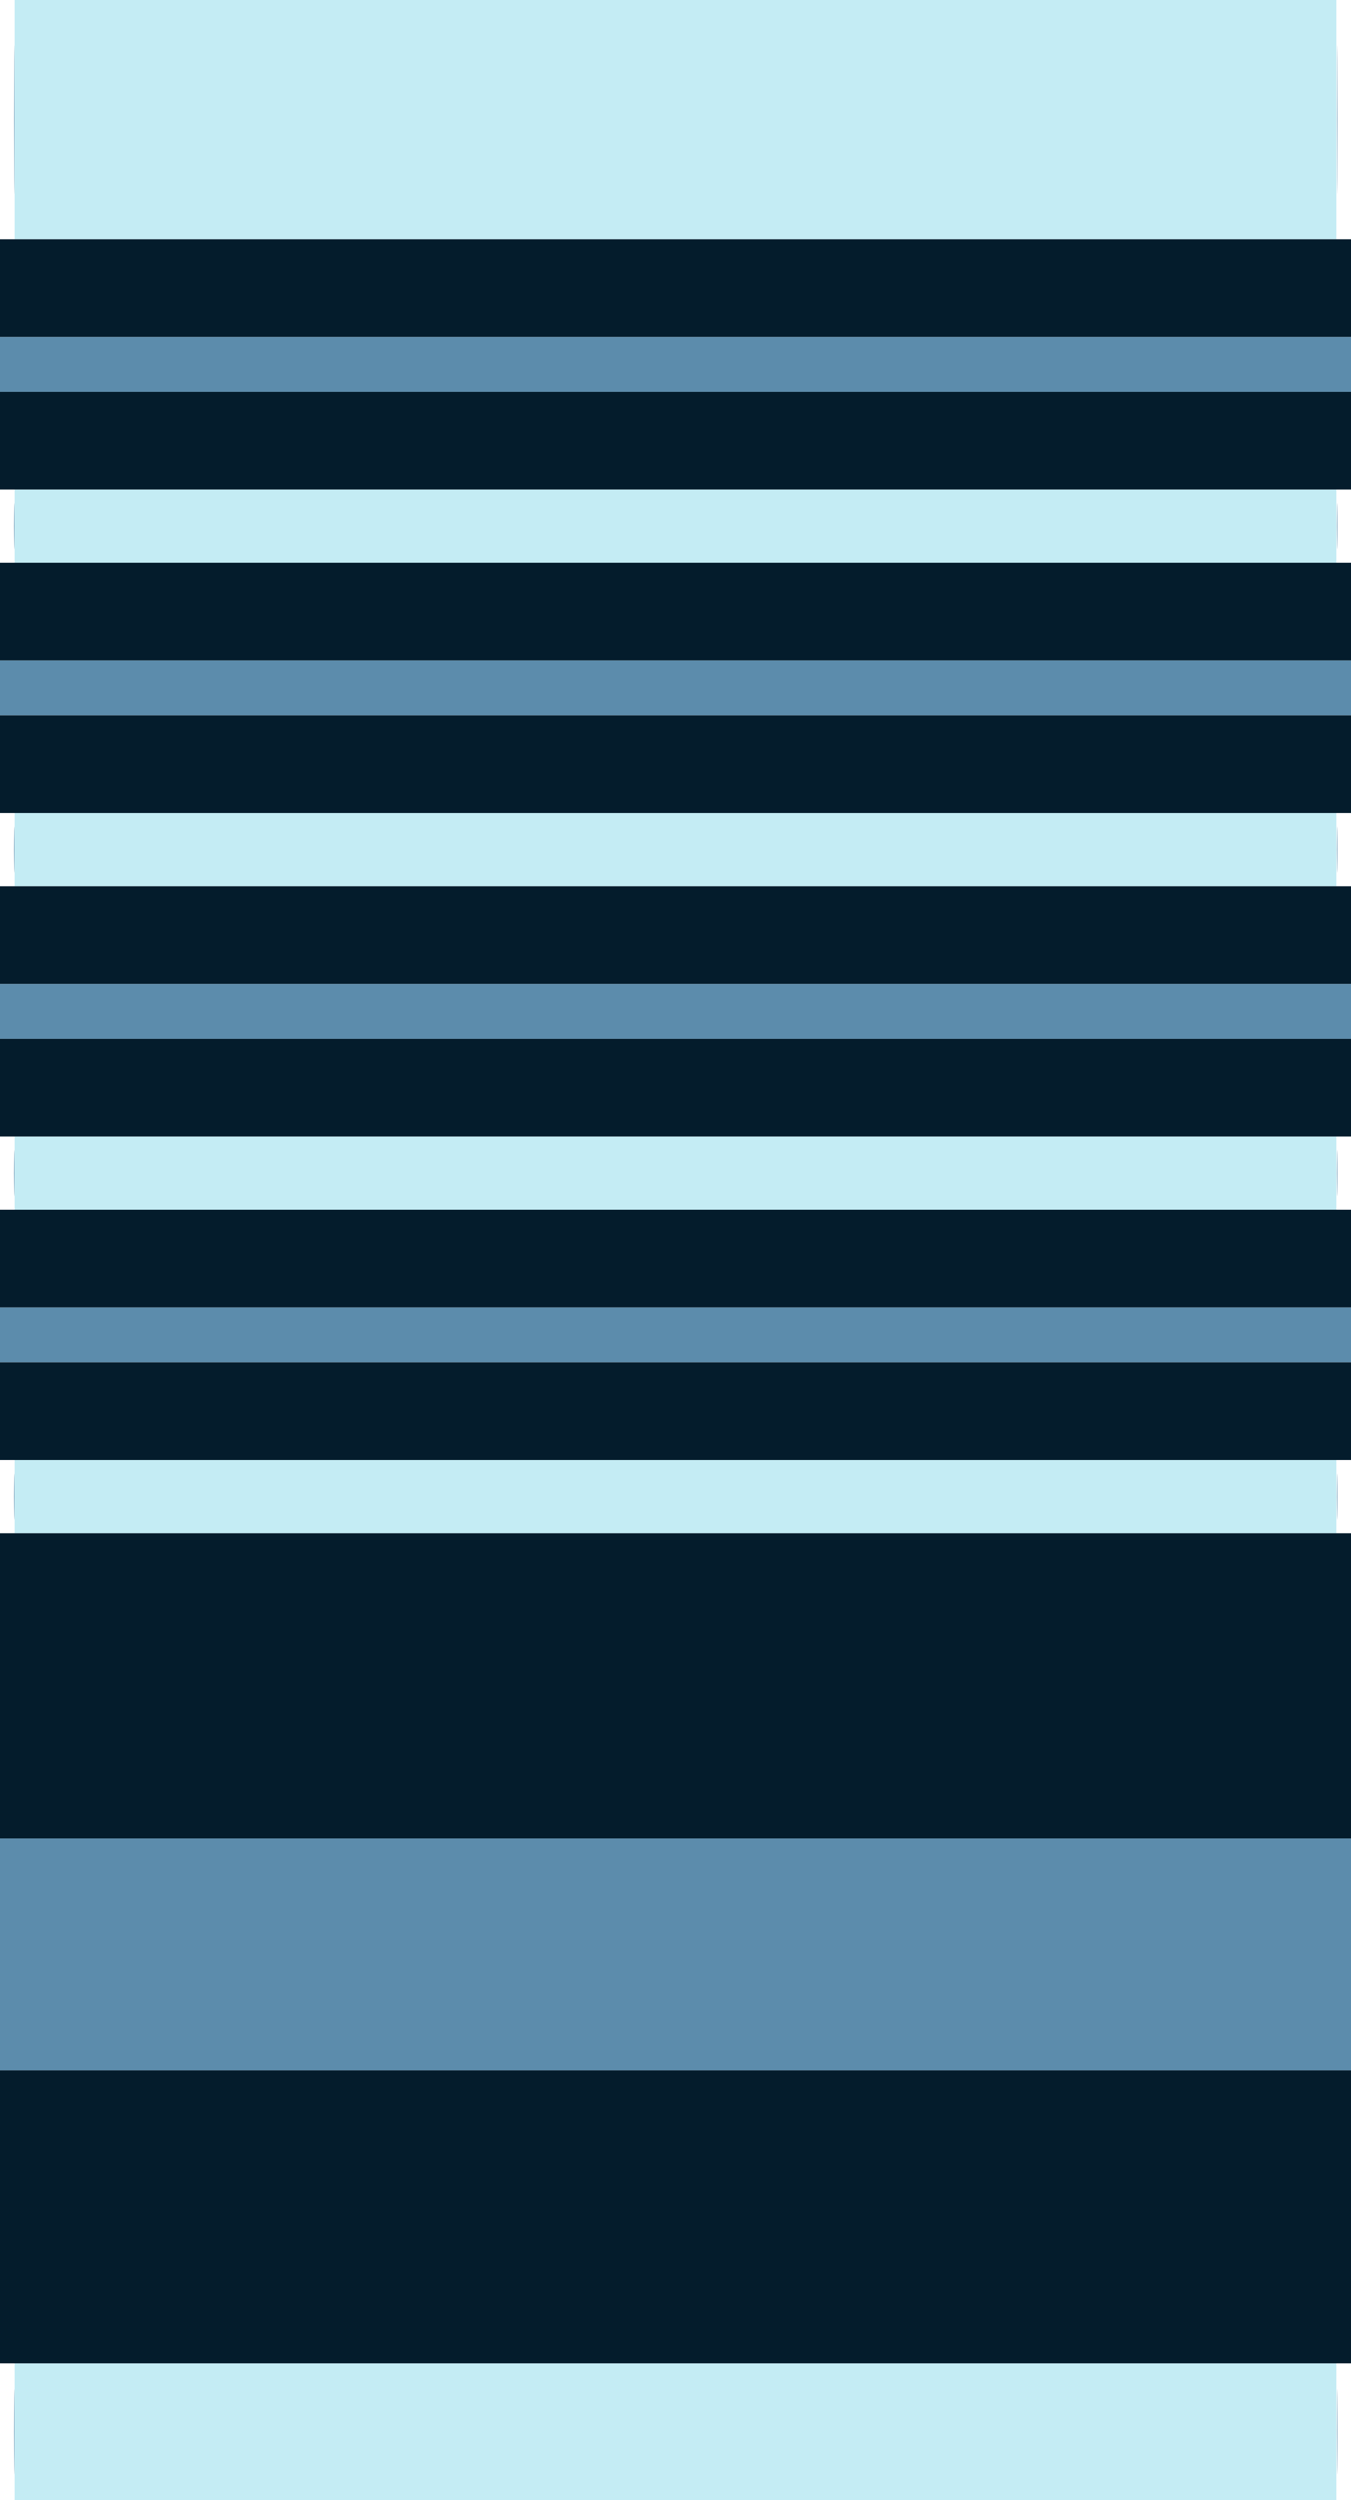 <svg id="svg" version="1.1" xmlns="http://www.w3.org/2000/svg" xmlns:xlink="http://www.w3.org/1999/xlink" width="400" height="740.018" viewBox="0, 0, 400,740.018"><g id="svgg"><path id="path0" d="M4.148 35.411 C 4.148 54.986,4.192 62.995,4.246 53.207 C 4.299 43.419,4.299 27.403,4.246 17.615 C 4.192 7.827,4.148 15.836,4.148 35.411 M395.838 35.411 C 395.838 54.986,395.881 62.995,395.935 53.207 C 395.988 43.419,395.988 27.403,395.935 17.615 C 395.881 7.827,395.838 15.836,395.838 35.411 M0.000 107.859 L 0.000 115.989 200.000 115.989 L 400.000 115.989 400.000 107.859 L 400.000 99.729 200.000 99.729 L 0.000 99.729 0.000 107.859 M4.135 155.736 C 4.135 161.798,4.185 164.277,4.245 161.247 C 4.305 158.216,4.305 153.257,4.245 150.226 C 4.185 147.195,4.135 149.675,4.135 155.736 M395.824 155.736 C 395.824 161.798,395.874 164.277,395.934 161.247 C 395.995 158.216,395.995 153.257,395.934 150.226 C 395.874 147.195,395.824 149.675,395.824 155.736 M0.000 203.613 L 0.000 211.743 200.000 211.743 L 400.000 211.743 400.000 203.613 L 400.000 195.483 200.000 195.483 L 0.000 195.483 0.000 203.613 M4.135 251.491 C 4.135 257.552,4.185 260.032,4.245 257.001 C 4.305 253.970,4.305 249.011,4.245 245.980 C 4.185 242.949,4.135 245.429,4.135 251.491 M395.824 251.491 C 395.824 257.552,395.874 260.032,395.934 257.001 C 395.995 253.970,395.995 249.011,395.934 245.980 C 395.874 242.949,395.824 245.429,395.824 251.491 M0.000 299.368 L 0.000 307.498 200.000 307.498 L 400.000 307.498 400.000 299.368 L 400.000 291.238 200.000 291.238 L 0.000 291.238 0.000 299.368 M4.135 347.245 C 4.135 353.306,4.185 355.786,4.245 352.755 C 4.305 349.724,4.305 344.765,4.245 341.734 C 4.185 338.704,4.135 341.183,4.135 347.245 M395.824 347.245 C 395.824 353.306,395.874 355.786,395.934 352.755 C 395.995 349.724,395.995 344.765,395.934 341.734 C 395.874 338.704,395.824 341.183,395.824 347.245 M0.000 395.122 L 0.000 403.252 200.000 403.252 L 400.000 403.252 400.000 395.122 L 400.000 386.992 200.000 386.992 L 0.000 386.992 0.000 395.122 M4.135 442.999 C 4.135 449.061,4.185 451.540,4.245 448.509 C 4.305 445.479,4.305 440.519,4.245 437.489 C 4.185 434.458,4.135 436.938,4.135 442.999 M395.824 442.999 C 395.824 449.061,395.874 451.540,395.934 448.509 C 395.995 445.479,395.995 440.519,395.934 437.489 C 395.874 434.458,395.824 436.938,395.824 442.999 M0.000 578.500 L 0.000 612.827 200.000 612.827 L 400.000 612.827 400.000 578.500 L 400.000 544.173 200.000 544.173 L 0.000 544.173 0.000 578.500 M4.144 719.783 C 4.144 731.012,4.189 735.605,4.245 729.991 C 4.301 724.377,4.301 715.190,4.245 709.575 C 4.189 703.961,4.144 708.555,4.144 719.783 M395.833 719.783 C 395.833 731.012,395.879 735.605,395.935 729.991 C 395.991 724.377,395.991 715.190,395.935 709.575 C 395.879 703.961,395.833 708.555,395.833 719.783 " stroke="none" fill="#5c8cac" fill-rule="evenodd"></path><path id="path1" d="M4.336 35.411 L 4.336 70.822 200.000 70.822 L 395.664 70.822 395.664 35.411 L 395.664 0.000 200.000 0.000 L 4.336 0.000 4.336 35.411 M4.336 155.736 L 4.336 166.576 200.000 166.576 L 395.664 166.576 395.664 155.736 L 395.664 144.896 200.000 144.896 L 4.336 144.896 4.336 155.736 M4.336 251.491 L 4.336 262.331 200.000 262.331 L 395.664 262.331 395.664 251.491 L 395.664 240.650 200.000 240.650 L 4.336 240.650 4.336 251.491 M4.336 347.245 L 4.336 358.085 200.000 358.085 L 395.664 358.085 395.664 347.245 L 395.664 336.405 200.000 336.405 L 4.336 336.405 4.336 347.245 M4.336 442.999 L 4.336 453.839 200.000 453.839 L 395.664 453.839 395.664 442.999 L 395.664 432.159 200.000 432.159 L 4.336 432.159 4.336 442.999 M4.336 719.783 L 4.336 740.018 200.000 740.018 L 395.664 740.018 395.664 719.783 L 395.664 699.548 200.000 699.548 L 4.336 699.548 4.336 719.783 " stroke="none" fill="#c4ecf4" fill-rule="evenodd"></path><path id="path2" d="M0.000 85.276 L 0.000 99.729 200.000 99.729 L 400.000 99.729 400.000 85.276 L 400.000 70.822 200.000 70.822 L 0.000 70.822 0.000 85.276 M0.000 130.443 L 0.000 144.896 200.000 144.896 L 400.000 144.896 400.000 130.443 L 400.000 115.989 200.000 115.989 L 0.000 115.989 0.000 130.443 M0.000 181.030 L 0.000 195.483 200.000 195.483 L 400.000 195.483 400.000 181.030 L 400.000 166.576 200.000 166.576 L 0.000 166.576 0.000 181.030 M0.000 226.197 L 0.000 240.650 200.000 240.650 L 400.000 240.650 400.000 226.197 L 400.000 211.743 200.000 211.743 L 0.000 211.743 0.000 226.197 M0.000 276.784 L 0.000 291.238 200.000 291.238 L 400.000 291.238 400.000 276.784 L 400.000 262.331 200.000 262.331 L 0.000 262.331 0.000 276.784 M0.000 321.951 L 0.000 336.405 200.000 336.405 L 400.000 336.405 400.000 321.951 L 400.000 307.498 200.000 307.498 L 0.000 307.498 0.000 321.951 M0.000 372.538 L 0.000 386.992 200.000 386.992 L 400.000 386.992 400.000 372.538 L 400.000 358.085 200.000 358.085 L 0.000 358.085 0.000 372.538 M0.000 417.706 L 0.000 432.159 200.000 432.159 L 400.000 432.159 400.000 417.706 L 400.000 403.252 200.000 403.252 L 0.000 403.252 0.000 417.706 M0.000 499.006 L 0.000 544.173 200.000 544.173 L 400.000 544.173 400.000 499.006 L 400.000 453.839 200.000 453.839 L 0.000 453.839 0.000 499.006 M0.000 656.188 L 0.000 699.548 200.000 699.548 L 400.000 699.548 400.000 656.188 L 400.000 612.827 200.000 612.827 L 0.000 612.827 0.000 656.188 " stroke="none" fill="#041c2c" fill-rule="evenodd"></path></g></svg>